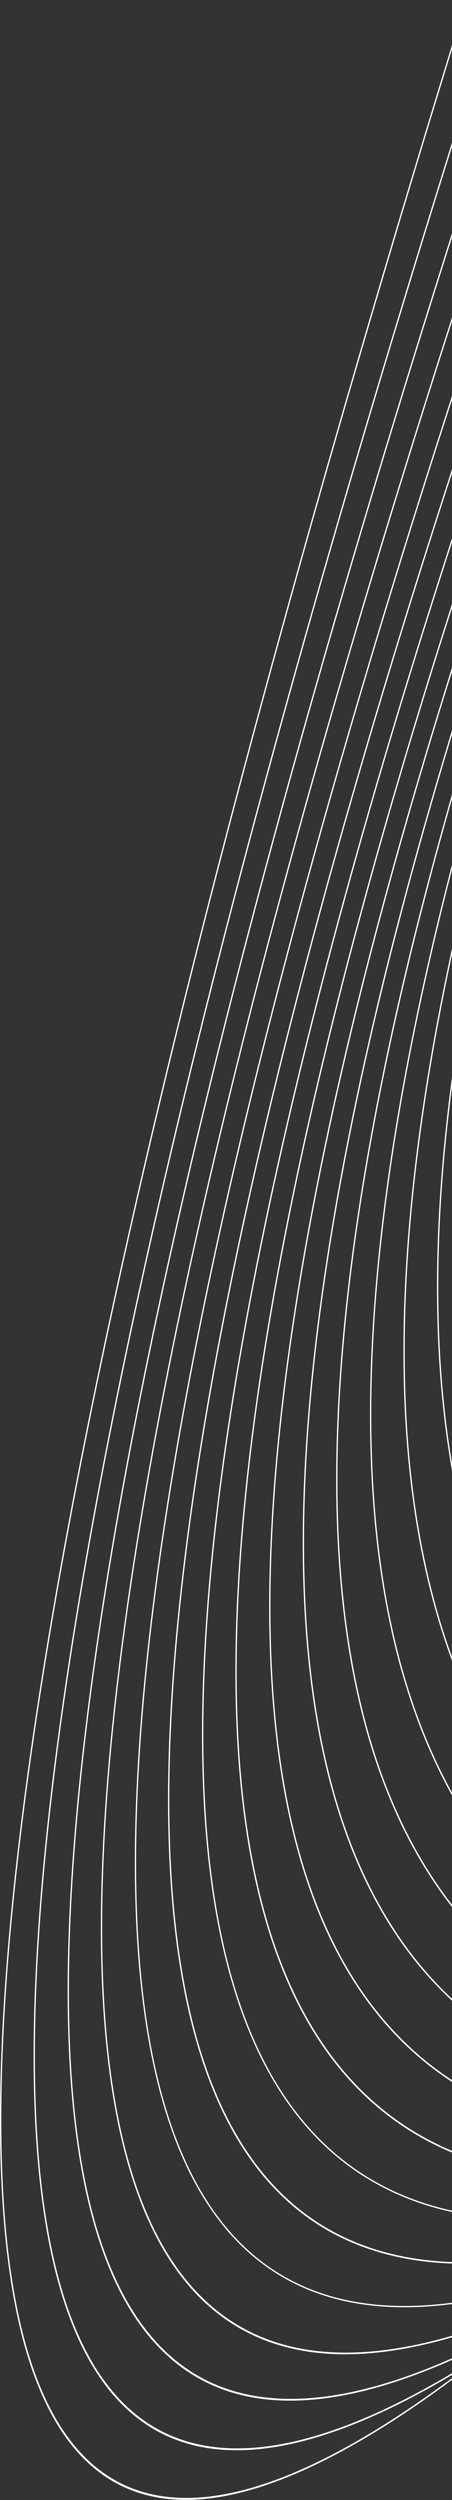 <?xml version="1.0" encoding="UTF-8"?> <svg xmlns="http://www.w3.org/2000/svg" width="264" height="1459" viewBox="0 0 264 1459" fill="none"><rect x="0" y="0" width="264" height="1459" fill="#333333" stroke="none"/><path d="M342.862 1331.64C346.024 1330.02 349.218 1328.35 352.443 1326.63C346.069 1330.85 339.837 1334.82 333.697 1338.65C336.74 1336.36 339.798 1334.02 342.871 1331.64M382.81 1306.69C388.012 1304.26 393.287 1301.71 398.635 1299.05C387.889 1305.7 377.479 1311.85 367.331 1317.56C372.413 1314.06 377.569 1310.43 382.799 1306.68L382.81 1306.69ZM363.464 1315.36C368.537 1313.19 373.687 1310.91 378.914 1308.5C372.212 1313.26 365.641 1317.78 359.169 1322.14C354.83 1324.5 350.549 1326.8 346.329 1328.98C351.938 1324.59 357.663 1320.03 363.453 1315.34L363.464 1315.36ZM423.461 1284.05C426.909 1282.59 430.391 1281.05 433.895 1279.5C427.036 1283.33 420.295 1286.98 413.67 1290.46C416.897 1288.39 420.183 1286.22 423.461 1284.05ZM401.797 1292.77C407.646 1290.52 413.589 1288.14 419.625 1285.63C414.918 1288.71 410.26 1291.7 405.65 1294.61C399.05 1297.98 392.567 1301.18 386.2 1304.21C391.331 1300.52 396.531 1296.71 401.798 1292.78L401.797 1292.77ZM382.154 1299.91C387.698 1298.02 393.325 1296 399.068 1293.82C393.427 1298.01 387.842 1302.1 382.355 1306.02C376.695 1308.66 371.127 1311.17 365.652 1313.54C371.079 1309.14 376.581 1304.6 382.155 1299.93L382.154 1299.91ZM465.195 1262.2C470.495 1260.18 475.867 1258.08 481.311 1255.89C470.291 1261.57 459.543 1266.86 449.068 1271.76C454.387 1268.68 459.763 1265.49 465.195 1262.2ZM445.027 1269.52C450.334 1267.68 455.717 1265.75 461.176 1263.72C454.478 1267.73 447.884 1271.58 441.393 1275.28C436.65 1277.44 431.957 1279.52 427.316 1281.52C433.15 1277.63 439.054 1273.63 445.027 1269.52ZM422.929 1276.71C429.265 1274.78 435.713 1272.7 442.275 1270.46C435.78 1274.93 429.411 1279.19 423.112 1283.35C416.673 1286.09 410.376 1288.61 404.166 1291.01C410.343 1286.39 416.583 1281.64 422.935 1276.7L422.929 1276.71ZM402.593 1282.49C408.555 1280.92 414.627 1279.21 420.809 1277.36C414.251 1282.43 407.794 1287.34 401.438 1292.07C395.478 1294.35 389.615 1296.5 383.847 1298.51C390.018 1293.32 396.257 1288.01 402.603 1282.48L402.593 1282.49ZM485.456 1249.7C491.555 1247.86 497.744 1245.9 504.024 1243.84C498.929 1246.62 493.889 1249.32 488.904 1251.94C482.14 1254.75 475.485 1257.42 468.938 1259.94C474.383 1256.63 479.892 1253.21 485.466 1249.69L485.456 1249.7ZM464.766 1255.59C470.627 1254.03 476.579 1252.35 482.624 1250.56C476.627 1254.33 470.708 1257.97 464.868 1261.5C458.948 1263.74 453.116 1265.87 447.372 1267.87C453.1 1263.9 458.901 1259.8 464.776 1255.59L464.766 1255.59ZM442.695 1261.07C449.223 1259.59 455.9 1257.92 462.67 1256.13C456.595 1260.48 450.582 1264.73 444.668 1268.81C437.886 1271.16 431.226 1273.33 424.688 1275.35C430.611 1270.74 436.631 1265.95 442.705 1261.07L442.695 1261.07ZM422.015 1265.3C428.232 1264.15 434.565 1262.86 441.014 1261.42C434.775 1266.42 428.623 1271.28 422.558 1275.99C416.232 1277.92 410.022 1279.69 403.926 1281.31C409.875 1276.15 415.923 1270.78 422.026 1265.31L422.015 1265.3ZM485.551 1240.4C491.812 1239.2 498.174 1237.87 504.639 1236.43C498.05 1240.75 491.55 1244.93 485.14 1248.97C478.847 1250.87 472.635 1252.66 466.54 1254.31C472.8 1249.81 479.14 1245.17 485.56 1240.4L485.551 1240.4ZM463.26 1244.24C469.971 1243.23 476.807 1242.06 483.769 1240.76C477.239 1245.6 470.797 1250.3 464.444 1254.86C457.541 1256.7 450.758 1258.4 444.094 1259.94C450.398 1254.86 456.79 1249.62 463.269 1244.24L463.26 1244.24ZM442.116 1247.02C448.542 1246.31 455.094 1245.47 461.772 1244.47C455.222 1249.9 448.745 1255.21 442.373 1260.32C435.837 1261.8 429.429 1263.12 423.15 1264.27C429.391 1258.68 435.716 1252.93 442.125 1247.01L442.116 1247.02ZM483.506 1227.2C490.381 1226.65 497.392 1225.96 504.539 1225.11C498.017 1230.11 491.601 1234.93 485.23 1239.67C478.162 1241.02 471.227 1242.22 464.425 1243.26C470.714 1238.04 477.077 1232.69 483.516 1227.19L483.506 1227.2ZM462.003 1228.44C468.603 1228.2 475.334 1227.82 482.195 1227.29C475.707 1232.84 469.292 1238.24 462.951 1243.49C456.204 1244.52 449.585 1245.39 443.096 1246.11C449.322 1240.37 455.626 1234.47 462.009 1228.44L462.003 1228.44ZM481.838 1209.45C488.596 1209.68 495.488 1209.77 502.517 1209.73C495.995 1215.44 489.559 1221 483.211 1226.42C476.297 1226.96 469.521 1227.35 462.885 1227.6C469.128 1221.69 475.446 1215.64 481.838 1209.45ZM498.042 1135.93C323.516 1077.22 257.183 935.666 256.003 756.134C254.827 576.507 318.854 358.842 405.025 148.041L404.319 147.739C318.117 358.622 254.057 576.39 255.239 756.154C256.422 936.021 322.901 1077.85 497.803 1136.69L498.042 1135.93ZM494.877 1102.01C355.672 1037.45 292.174 920.557 278.573 776.387C261.845 599.075 320.572 380.499 406.828 167.155L406.123 166.863C319.825 380.322 261.056 599.006 277.798 776.467C291.422 920.908 355.074 1038.02 494.566 1102.75L494.877 1102.01ZM491.263 1063.36C368.177 989.433 310.968 874.814 298.141 738.848C282.611 574.231 332.124 378.311 408.552 185.389L407.843 185.094C331.372 378.118 281.835 574.161 297.379 738.92C310.229 875.131 367.548 989.955 490.881 1064.03L491.263 1063.36ZM487.152 1019.47C380.343 939.269 329.646 828.455 317.668 701.496C303.398 550.229 344.065 376.037 410.236 203.347L409.525 203.062C343.314 375.844 302.626 550.168 316.909 701.568C328.907 828.743 379.687 939.745 486.693 1020.1L487.152 1019.47ZM482.486 969.693C384.448 879.294 341.118 762.965 335.147 633.93C329.175 504.896 360.573 363.054 411.987 221.765L411.272 221.506C359.818 362.861 328.401 504.77 334.381 633.967C340.361 763.163 383.768 879.717 481.976 970.272L482.486 969.693ZM477.163 912.993C398.094 823.852 361.521 717.588 355.078 602.8C348.636 488.013 372.369 364.63 413.841 241.352L413.116 241.095C371.609 364.454 347.883 487.908 354.327 602.851C360.772 717.795 397.397 824.234 476.592 913.513L477.163 912.993ZM471.022 847.695C414.534 769.039 385.23 681.346 376.501 588.819C366.66 484.507 382.963 374.049 415.931 263.463L415.198 263.233C382.204 373.916 365.888 484.472 375.738 588.89C384.48 681.547 413.813 769.381 470.407 848.153L471.022 847.695ZM463.81 771.012C424.766 701.635 403.489 627.646 396.273 551.166C388.326 466.93 397.435 379.668 418.65 292.215L417.908 292.024C396.672 379.561 387.559 466.908 395.514 551.238C402.74 627.824 424.047 701.918 463.149 771.397L463.81 771.012ZM454.883 676.176C432.847 621.581 420.178 565.261 415.316 508.026C410.454 450.79 413.414 392.618 422.63 334.308L421.876 334.184C412.648 392.553 409.691 450.784 414.557 508.094C419.423 565.404 432.112 621.807 454.171 676.472L454.883 676.176ZM440.977 1227.94C447.153 1221.51 453.435 1214.89 459.752 1208.17C466.604 1208.74 473.611 1209.16 480.774 1209.42C474.333 1215.66 467.976 1221.74 461.703 1227.67C454.641 1227.92 447.731 1228 440.973 1227.93L440.977 1227.94ZM421.448 1248.03C427.636 1241.73 433.879 1235.33 440.227 1228.72C446.948 1228.8 453.816 1228.73 460.829 1228.49C454.404 1234.57 448.062 1240.49 441.803 1246.26C434.87 1247.01 428.082 1247.6 421.441 1248.02L421.448 1248.03ZM401.767 1267.79C407.97 1261.64 414.253 1255.33 420.615 1248.87C427.21 1248.47 433.95 1247.9 440.836 1247.16C434.373 1253.12 427.992 1258.92 421.693 1264.58C414.909 1265.81 408.265 1266.88 401.76 1267.78L401.767 1267.79ZM382.674 1286.5C388.649 1280.73 394.701 1274.81 400.833 1268.73C407.283 1267.85 413.863 1266.8 420.573 1265.6C414.383 1271.14 408.274 1276.53 402.246 1281.78C395.571 1283.52 389.039 1285.09 382.651 1286.49L382.674 1286.5ZM362.937 1305.28C369.058 1299.55 375.295 1293.6 381.595 1287.53C387.892 1286.17 394.32 1284.64 400.88 1282.94C394.418 1288.55 388.078 1293.93 381.81 1299.2C375.388 1301.4 369.095 1303.42 362.929 1305.27L362.937 1305.28ZM344.542 1322.2C350.15 1317.11 355.818 1311.93 361.586 1306.54C367.63 1304.76 373.828 1302.76 380.113 1300.62C374.333 1305.46 368.634 1310.15 363.014 1314.7C356.733 1317.37 350.573 1319.87 344.535 1322.19L344.542 1322.2ZM325.026 1339.53C330.903 1334.41 336.87 1329.12 342.929 1323.64C348.787 1321.42 354.753 1319.03 360.828 1316.46C354.614 1321.47 348.504 1326.28 342.496 1330.9C336.574 1333.94 330.732 1336.83 325.016 1339.52L325.026 1339.53ZM308.585 1353.6C313.23 1349.7 317.937 1345.68 322.707 1341.54C328.015 1339.09 333.429 1336.43 338.928 1333.65C334.503 1337.04 330.131 1340.33 325.813 1343.52C319.956 1347.06 314.222 1350.41 308.585 1353.6ZM291.257 1367.86C295.836 1364.17 300.475 1360.37 305.174 1356.48C309.762 1353.92 314.422 1351.23 319.153 1348.43C309.572 1355.4 300.269 1361.87 291.244 1367.86L291.257 1367.86ZM474.369 1192.52C476.183 1190.56 477.982 1188.64 479.765 1186.75C486.731 1187.81 493.855 1188.72 501.137 1189.5C494.522 1196.04 488.014 1202.4 481.558 1208.65C474.364 1208.39 467.322 1207.98 460.434 1207.42C465.04 1202.53 469.662 1197.6 474.357 1192.54L474.369 1192.52ZM500.295 1164.1L499.803 1164.61C306.686 1122.4 235.755 977.362 236.386 785.966C237.035 594.141 309.57 355.778 403.107 127.713L402.401 127.408C308.832 355.554 236.274 594.018 235.623 785.96C234.979 977.556 305.971 1122.83 499.177 1165.27C497.06 1167.49 494.707 1169.95 492.353 1172.4C488.093 1176.84 483.833 1181.29 479.466 1185.93C284.29 1156.01 214.346 1011.49 216.927 815.227C219.637 611.129 300.742 351.122 401.047 105.876L400.341 105.575C300.005 350.905 218.876 611.002 216.176 815.216C213.575 1011.71 283.579 1156.45 478.83 1186.62C477.172 1188.38 475.494 1190.17 473.798 1192C468.961 1197.21 464.194 1202.3 459.443 1207.35C261.647 1190.66 192.656 1046.33 197.315 844.501C202.337 627.763 292.246 344.767 398.824 82.305L398.114 82.004C291.508 344.537 201.575 627.626 196.554 844.482C191.876 1046.56 260.917 1191.12 458.769 1208.08C452.409 1214.83 446.11 1221.47 439.908 1227.93C239.229 1225.29 171.218 1080.83 178.041 872.825C185.574 643.182 284.267 336.121 396.417 56.796L395.708 56.498C283.529 335.891 184.814 643.042 177.273 872.8C170.436 1081.04 238.475 1225.75 439.15 1228.7C432.772 1235.34 426.496 1241.77 420.28 1248.08C216.619 1260.36 149.661 1115.53 158.767 900.739C169.077 657.657 276.704 325.076 393.813 29.164L393.104 28.869C275.966 324.82 168.32 657.51 158.008 900.706C148.89 1115.75 215.852 1260.83 419.454 1248.93C413.038 1255.45 406.712 1261.79 400.477 1267.96C193.896 1296.03 128.073 1150.69 139.476 928.745C152.667 671.853 269.166 312.471 390.489 0.527L389.778 0.239C268.431 312.247 151.911 671.713 138.71 928.703C127.297 1150.9 193.075 1296.52 399.523 1268.91C393.337 1275.03 387.231 1280.99 381.207 1286.8C349.548 1293.59 321.191 1296.05 295.916 1294.51C222.669 1290.05 175.246 1252.14 148.094 1189.77C120.899 1127.33 113.973 1040.38 121.728 937.941C141.503 676.769 256.697 314.99 374.6 2.027L373.885 1.739C255.962 314.759 140.754 676.601 120.966 937.876C113.203 1040.43 120.143 1127.51 147.396 1190.08C174.682 1252.73 222.304 1290.81 295.878 1295.28C320.895 1296.81 348.92 1294.44 380.15 1287.83C373.759 1293.97 367.437 1299.99 361.237 1305.78C156.446 1366.15 90.11 1232.06 99.818 1009.76C111.557 740.795 234.447 342.858 358.238 3.564L357.522 3.305C233.709 342.641 110.798 740.661 99.051 1009.71C89.339 1232.21 155.568 1366.58 359.919 1307C354.017 1312.5 348.227 1317.8 342.485 1322.99C307.562 1336.22 276.67 1343.48 249.464 1345.28C182.036 1349.74 137.422 1320.68 110.901 1266.56C84.34 1212.36 75.899 1133.04 80.846 1037.1C94.998 762.726 218.673 352.559 341.312 5.167L340.593 4.909C217.945 352.344 94.249 762.591 80.092 1037.06C75.141 1133.12 83.614 1212.57 110.227 1266.91C136.893 1321.32 181.746 1350.54 249.537 1346.05C276.309 1344.28 306.667 1337.24 340.891 1324.4C334.623 1330.04 328.451 1335.49 322.376 1340.77C119.247 1435.1 52.298 1313.2 60.287 1090.95C70.327 811.436 198.701 373.42 323.945 6.792L323.223 6.534C197.971 373.212 69.579 811.307 59.538 1090.92C51.543 1313.14 118.186 1435.39 320.209 1342.67C314.998 1347.17 309.858 1351.53 304.789 1355.75C101.297 1469.13 33.643 1353.71 40.766 1131.16C49.862 847.029 180.567 388.607 306.125 8.493L305.4 8.236C179.824 388.41 49.103 846.898 40.003 1131.13C32.898 1353.17 99.889 1469.02 301.189 1358.7C295.313 1363.54 289.537 1368.2 283.859 1372.67C82.023 1503.09 14.411 1394.16 20.798 1172.06C29.087 883.381 162.088 403.947 287.859 10.19L287.131 9.933C161.334 403.757 28.337 883.25 20.022 1172.03C13.699 1392.45 79.877 1501.9 276.948 1378.07C63.275 1542.93 -6.535 1436.13 1.363 1203.24C11.331 909.287 144.783 414.93 269.19 11.942L268.461 11.704C144.041 414.739 10.57 909.166 0.601 1203.21C-7.403 1439.64 64.262 1546.72 284.193 1373.44C297.586 1364.79 311.573 1355.06 326.154 1344.26C336.9 1337.74 348.004 1330.61 359.467 1322.87C374.366 1314.71 389.922 1305.5 406.134 1295.25C417.633 1289.37 429.487 1282.95 441.696 1276C456.947 1269.06 472.79 1261.28 489.225 1252.65C495.472 1250.05 501.811 1247.33 508.244 1244.48L507.938 1243.77C504.255 1245.4 500.602 1246.98 496.981 1248.53C500.663 1246.55 504.345 1244.58 508.088 1242.52L507.918 1242.21L507.785 1241.8C501.06 1244.06 494.471 1246.14 487.967 1248.12C494.153 1244.18 500.422 1240.13 506.775 1235.97C506.97 1235.92 507.162 1235.88 507.36 1235.84L507.309 1235.62L507.457 1235.52L507.199 1235.11L507.196 1235.08L507.058 1234.86L506.491 1235.24C499.893 1236.73 493.423 1238.08 487.045 1239.32C493.315 1234.65 499.638 1229.88 506.068 1224.95L506.291 1224.93L506.278 1224.79L506.46 1224.65L506.225 1224.33L506.208 1224.15L506.108 1224.16L506.004 1224.02L505.77 1224.2C498.557 1225.06 491.485 1225.77 484.555 1226.32C490.867 1220.93 497.237 1215.42 503.709 1209.75C504.08 1209.75 504.452 1209.76 504.83 1209.75L504.818 1208.97L504.613 1208.97L504.98 1208.65L504.483 1208.04C504.128 1208.36 503.787 1208.65 503.435 1208.96C496.351 1209.01 489.418 1208.93 482.637 1208.72C488.953 1202.6 495.34 1196.35 501.797 1189.97L502.14 1189.63C502.393 1189.66 502.647 1189.69 502.904 1189.72L502.974 1188.94L502.875 1188.93L503.117 1188.69L502.588 1188.13C502.397 1188.32 502.167 1188.53 501.936 1188.75L501.874 1188.81C494.56 1188.05 487.413 1187.14 480.432 1186.07C484.642 1181.61 488.789 1177.28 492.936 1172.95C495.215 1170.57 497.487 1168.19 500.079 1165.47C500.252 1165.51 500.413 1165.55 500.595 1165.59L500.748 1164.83L500.706 1164.83L500.87 1164.66L500.295 1164.1Z" fill="white"></path></svg> 